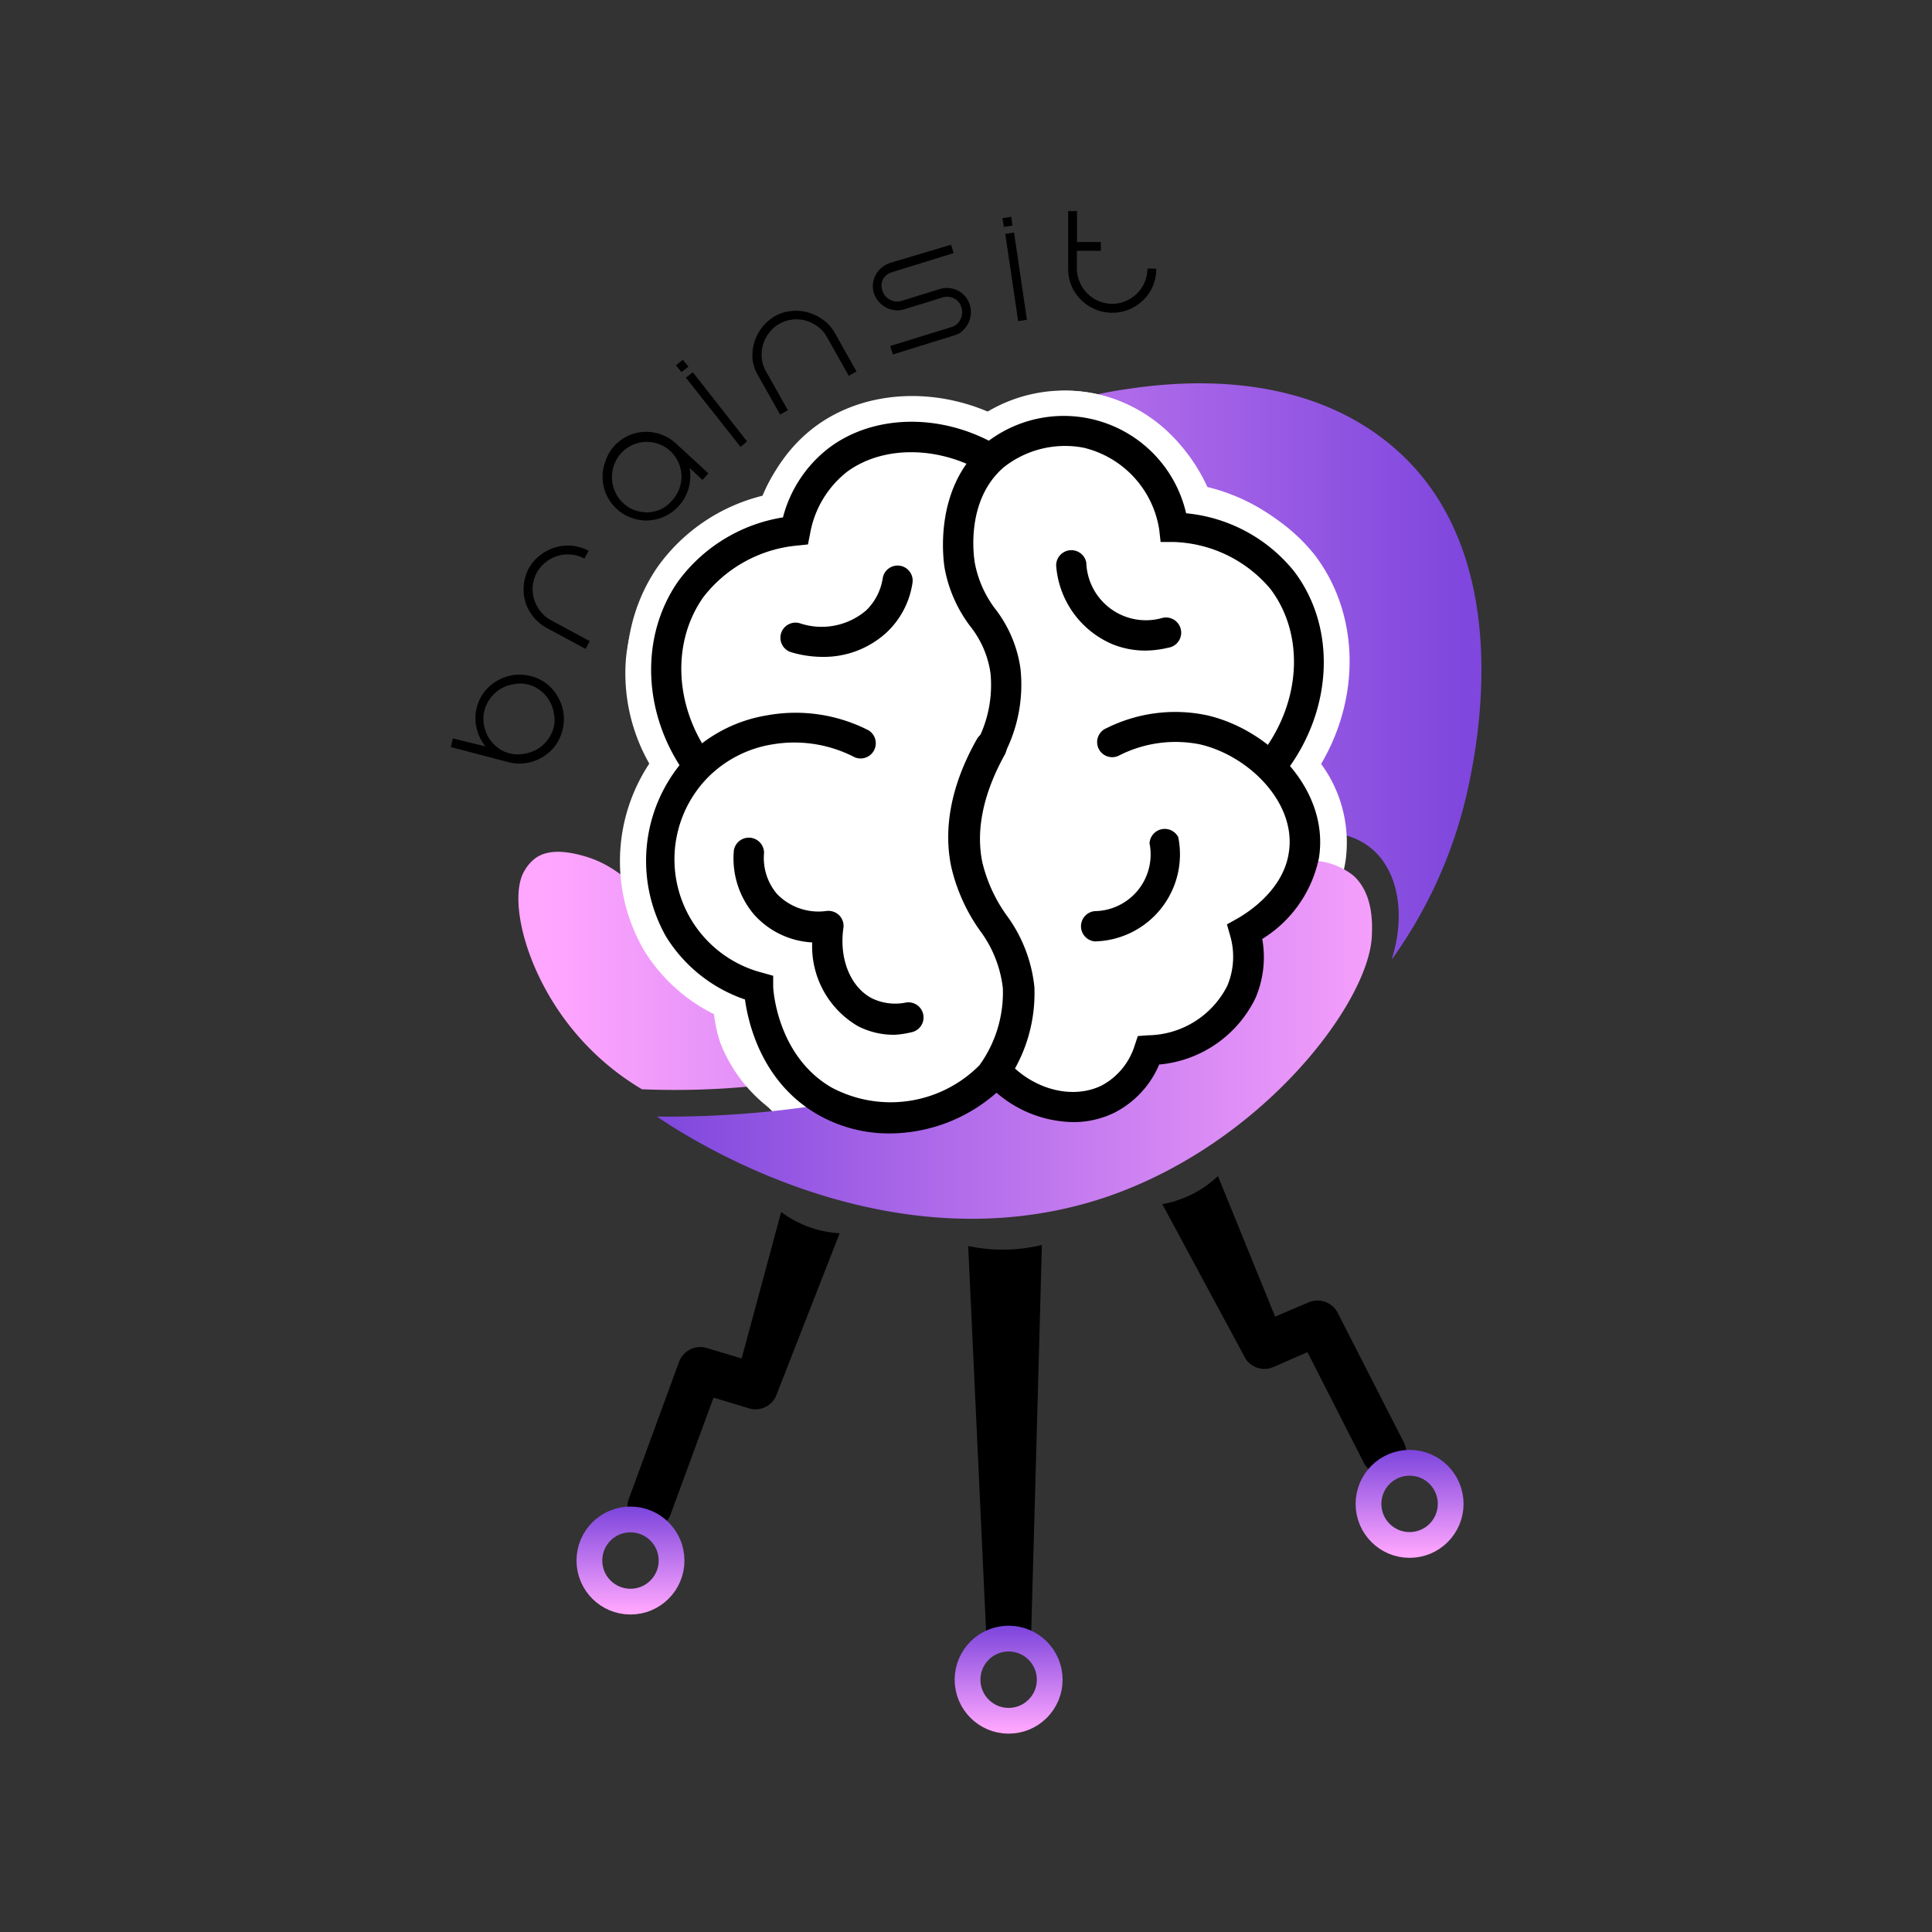 <svg id="Layer_1" data-name="Layer 1" xmlns="http://www.w3.org/2000/svg" xmlns:xlink="http://www.w3.org/1999/xlink" viewBox="0 0 150 150"><rect x="0" y="0" width="150" height="150" fill="#333333" stroke="none"/><defs><style>.cls-1{fill:url(#New_Gradient_Swatch);}.cls-2{fill:#ab9465;}.cls-3{fill:#fff;}.cls-4{fill:url(#linear-gradient);}.cls-5,.cls-6,.cls-7{fill:none;stroke-miterlimit:10;stroke-width:2px;}.cls-5{stroke:url(#New_Gradient_Swatch-2);}.cls-6{stroke:url(#New_Gradient_Swatch-3);}.cls-7{stroke:url(#New_Gradient_Swatch-4);}</style><linearGradient id="New_Gradient_Swatch" x1="40.25" y1="57.2" x2="115" y2="57.2" gradientUnits="userSpaceOnUse"><stop offset="0.03" stop-color="#ffa6ff"/><stop offset="0.98" stop-color="#7f47dd"/></linearGradient><linearGradient id="linear-gradient" x1="50.97" y1="80.72" x2="106.53" y2="80.72" gradientUnits="userSpaceOnUse"><stop offset="0" stop-color="#7f47dd"/><stop offset="1" stop-color="#f59ffc"/></linearGradient><linearGradient id="New_Gradient_Swatch-2" x1="48.95" y1="125.36" x2="48.95" y2="116.97" xlink:href="#New_Gradient_Swatch"/><linearGradient id="New_Gradient_Swatch-3" x1="109.44" y1="120.95" x2="109.44" y2="112.56" xlink:href="#New_Gradient_Swatch"/><linearGradient id="New_Gradient_Swatch-4" x1="78.31" y1="134.61" x2="78.31" y2="126.22" xlink:href="#New_Gradient_Swatch"/></defs><path class="cls-1" d="M108.05,74.5c1.11-3.51.5-6.9-1.57-8.62-1.89-1.58-4.42-1.29-5.59-1.13-4.85.62-7.77,4-10.61,6.75,0,0-8.8,7.53-26,11.82a45.48,45.48,0,0,1-5.64,1h-.1a62.13,62.13,0,0,1-8.7.25,20.28,20.28,0,0,1-4.84-4c-4.18-4.7-5.61-10.86-4.26-13a3.18,3.18,0,0,1,.91-1c.7-.45,1.74-.63,3.5-.16,3,.8,4,2.53,8.55,5.91A17.45,17.45,0,0,0,57,74.45c5.18,2.66,9.32.19,9.35-5.59,0-4-2.41-5.36-3.78-10.83a26.57,26.57,0,0,1-.66-6.25c.22-9,12.19-19.62,25.43-21.55,3.18-.47,14-2,21.51,5.09,8.75,8.27,5.83,22.51,5.18,25.64A35.75,35.75,0,0,1,108.05,74.5Z"/><path class="cls-2" d="M107.28,77.26l.09.07"/><path class="cls-3" d="M69.83,89.62a15.81,15.81,0,0,1-8.26-2.41l-.23-.15A11.69,11.69,0,0,1,55.94,81a10.07,10.07,0,0,1-.54-2.79,12.59,12.59,0,0,1-5.44-5,13.44,13.44,0,0,1,.64-13.6,14.16,14.16,0,0,1-2-8.49c.56-5.68,4.73-10.56,10.58-12.58a12.35,12.35,0,0,1,10.13-7.61,12,12,0,0,1,7.08,1.6,11.06,11.06,0,0,1,6-2.18c4.73-.21,9.25,2.84,11.35,7.46a14.9,14.9,0,0,1,8.52,5.69,14,14,0,0,1,2.41,9,15.92,15.92,0,0,1-2.12,6.78,10.33,10.33,0,0,1,1.94,7.4,10.68,10.68,0,0,1-4.23,7.13,10.87,10.87,0,0,1-8.77,10.77A9.61,9.61,0,0,1,87.63,88a10.85,10.85,0,0,1-10.06-.63,14.71,14.71,0,0,1-7.74,2.21ZM70.4,37.1l-.47,0a6.19,6.19,0,0,0-5.25,4.73l-.48,1.81-1.83.44c-4.07,1-7.16,4.09-7.5,7.59a8.54,8.54,0,0,0,2,6l1.66,2-1.72,2c-2.21,2.56-2.76,5.94-1.38,8.42a6.89,6.89,0,0,0,4.08,3l2.74.78-.51,2.8a4.45,4.45,0,0,0,.13,2.25,5.9,5.9,0,0,0,2.81,2.81l.26.16a9.16,9.16,0,0,0,6.34,1.32,8.87,8.87,0,0,0,4.24-2l2.08-1.82,2.06,1.86a5,5,0,0,0,5.28,1.17,3.71,3.71,0,0,0,1.73-1.92l.76-1.79,1.93-.12a5.34,5.34,0,0,0,3-1.13C94.46,75.72,94,72.78,94,72.65l-.39-2.33,2.13-1a4.84,4.84,0,0,0,2.57-3.43A4.69,4.69,0,0,0,96.67,62l-2.48-2,2-2.46c2.63-3.26,3-7.58,1-10.51A9.39,9.39,0,0,0,91,43.58l-2-.29-.57-1.94c-.82-2.84-3.29-4.9-5.74-4.79a5.62,5.62,0,0,0-3.68,2L76.93,41l-2.37-2.16A6.56,6.56,0,0,0,70.4,37.1Z"/><path class="cls-3" d="M54.1,62.38A3.11,3.11,0,0,1,51.53,61c-3.7-5.31-3.86-12.19-.4-17.09a14.2,14.2,0,0,1,8.19-5.45,11.71,11.71,0,0,1,3.93-5.31c4.12-3.09,10.24-3.21,15.22-.3a3.13,3.13,0,0,1-3.15,5.42c-2.84-1.66-6.19-1.7-8.32-.1a5.9,5.9,0,0,0-2.14,3.6l-.44,2.29-2.31.24a8.38,8.38,0,0,0-5.87,3.22,8.71,8.71,0,0,0,.42,9.9,3.12,3.12,0,0,1-2.56,4.92Z"/><path class="cls-3" d="M69.05,90a13.08,13.08,0,0,1-6.61-1.77,13.79,13.79,0,0,1-6.33-9.18A13.29,13.29,0,0,1,50,73.78a13.74,13.74,0,0,1,1.8-16.26,13.21,13.21,0,0,1,7.28-3.86A14.44,14.44,0,0,1,68.32,55a3.13,3.13,0,0,1-2.84,5.58,8.16,8.16,0,0,0-5.18-.76,7.06,7.06,0,0,0-3.92,2,7.14,7.14,0,0,0,3.41,11.91l2.16.61.11,2.25s.25,4.3,3.53,6.22a7.76,7.76,0,0,0,9.06-1.33A6.69,6.69,0,0,0,76,77.1a9.71,9.71,0,0,0-1.25-3.28,8.4,8.4,0,0,0-.83-1.22,9,9,0,0,1-1.19-1.86A11.32,11.32,0,0,1,72.26,63a3.13,3.13,0,1,1,6.07,1.53,5.27,5.27,0,0,0,.06,3.51,3.06,3.06,0,0,0,.44.66,13.62,13.62,0,0,1,1.37,2,15.72,15.72,0,0,1,2,5.6,12.77,12.77,0,0,1-2.68,9.08l-.15.21-.19.18A14.59,14.59,0,0,1,69.05,90Z"/><path class="cls-3" d="M98.87,62.38a3.14,3.14,0,0,1-2.48-5.05c2.51-3.26,2.8-7.64.68-10.42-2-2.58-5.37-2.84-6-2.87l-2.52-.1-.43-2.5a5.78,5.78,0,0,0-4.36-4.76,5.7,5.7,0,0,0-4.5,1.07c-2.12,1.87-1.65,5.3-1.59,5.69a6.3,6.3,0,0,0,1.15,2.67,12.62,12.62,0,0,1,2.09,5.18,14.84,14.84,0,0,1-1,7.93A3.13,3.13,0,0,1,74,56.86a8.58,8.58,0,0,0,.65-4.61,6.49,6.49,0,0,0-1.19-2.8,12.29,12.29,0,0,1-2-5c-.54-3.47.13-8.27,3.64-11.37a11.68,11.68,0,0,1,18.54,5,13.89,13.89,0,0,1,8.43,5c3.86,5.07,3.58,12.49-.7,18A3.11,3.11,0,0,1,98.87,62.38Z"/><path class="cls-3" d="M83.33,89.08a11.28,11.28,0,0,1-8-3.47,3.13,3.13,0,0,1,4.49-4.37,4.43,4.43,0,0,0,4.84,1.28,3.33,3.33,0,0,0,1.56-1.94l.66-2,2.1-.15a5.19,5.19,0,0,0,4.51-2.68,3.85,3.85,0,0,0,.12-2.57L93,70.81l2.13-1.2c.45-.25,2.72-1.63,3.05-3.7.43-2.71-2.55-5.56-5.41-6.21a7.73,7.73,0,0,0-4.94.7,3.14,3.14,0,1,1-2.74-5.64,14,14,0,0,1,9.06-1.17c5.75,1.3,11.23,7,10.21,13.31a11.19,11.19,0,0,1-4.3,6.92,9.87,9.87,0,0,1-.8,4.45,11,11,0,0,1-7.89,6.14,9,9,0,0,1-8,4.67Z"/><path class="cls-3" d="M63.87,52.94a10.79,10.79,0,0,1-3-.44,3.13,3.13,0,0,1,1.78-6A3.41,3.41,0,0,0,65.91,46a2.37,2.37,0,0,0,.68-1.35,3.13,3.13,0,1,1,6.18,1,8.52,8.52,0,0,1-2.58,4.92A9.14,9.14,0,0,1,63.87,52.94Z"/><path class="cls-3" d="M89,52.47a8.74,8.74,0,0,1-3.38-.67,9.14,9.14,0,0,1-5.49-7.72,3.13,3.13,0,1,1,6.23-.58A2.92,2.92,0,0,0,88,46a3,3,0,0,0,1.75.1,3.13,3.13,0,1,1,1.39,6.11A9.43,9.43,0,0,1,89,52.47Z"/><path class="cls-3" d="M85,75.05a3.14,3.14,0,0,1-.07-6.27,2.62,2.62,0,0,0,1.9-1,2.54,2.54,0,0,0,.47-2,3.13,3.13,0,0,1,6.15-1.19A8.72,8.72,0,0,1,85,75.05Z"/><path class="cls-3" d="M69.44,82.3a8,8,0,0,1-3.74-.9,8.83,8.83,0,0,1-4.46-6.55,8.15,8.15,0,0,1-4.17-2.53,8.56,8.56,0,0,1-2-6.45,3.13,3.13,0,0,1,6.23.63,2.34,2.34,0,0,0,.5,1.68,2.52,2.52,0,0,0,2.08.68,3.13,3.13,0,0,1,3.56,3.55,3.31,3.31,0,0,0,1.18,3.43A2.18,2.18,0,0,0,70,76a3.13,3.13,0,0,1,1.11,6.17A9.18,9.18,0,0,1,69.44,82.3Z"/><path class="cls-4" d="M51,86.69a77.49,77.49,0,0,0,20.7-2.58C79.43,82,85.59,79.3,91.07,73.55c2.16-2.26,5.42-6.36,9.94-6.69A5.42,5.42,0,0,1,105.1,68c1.53,1.41,1.45,3.73,1.41,4.65C106.32,77.81,98,88.89,85.7,93,69.1,98.48,53.67,88.5,51,86.69Z"/><path d="M37,55a3.35,3.35,0,0,1,.57-1.24,3.55,3.55,0,0,1,1-.89,3.63,3.63,0,0,1,1.23-.45,3.48,3.48,0,0,1,1.36.06,3.34,3.34,0,0,1,1.25.58,3.49,3.49,0,0,1,.88,1,3.63,3.63,0,0,1,.45,1.23,3.54,3.54,0,0,1-.64,2.62,3.34,3.34,0,0,1-1,.88,3.4,3.4,0,0,1-2.6.39L35,58l.16-.67,2.53.62a3.46,3.46,0,0,1-.68-1.4A3.29,3.29,0,0,1,37,55Zm6,1.46a2.68,2.68,0,0,0,0-1.09,2.65,2.65,0,0,0-.37-1,2.73,2.73,0,0,0-.7-.78,2.53,2.53,0,0,0-1-.46,2.46,2.46,0,0,0-1.08,0,2.8,2.8,0,0,0-1,.36,3,3,0,0,0-.77.71,2.67,2.67,0,0,0-.51,2.07,3,3,0,0,0,.37,1,2.77,2.77,0,0,0,.71.78,2.42,2.42,0,0,0,1,.46,2.52,2.52,0,0,0,1.09,0,2.75,2.75,0,0,0,1-.36,2.93,2.93,0,0,0,.78-.71A2.68,2.68,0,0,0,43,56.42Z"/><path d="M41.06,44.12a3.24,3.24,0,0,1,.86-1,3.75,3.75,0,0,1,1.15-.61,3.42,3.42,0,0,1,1.32-.14,3.47,3.47,0,0,1,1.31.39l-.33.61a2.56,2.56,0,0,0-1-.31,2.72,2.72,0,0,0-2,.59,2.56,2.56,0,0,0-.7.83,2.78,2.78,0,0,0-.31,1,2.85,2.85,0,0,0,.11,1.05,2.78,2.78,0,0,0,.49.93,2.56,2.56,0,0,0,.83.7l3,1.62-.33.6-3-1.62a3.44,3.44,0,0,1-1.05-.87,3.31,3.31,0,0,1-.74-2.46A3.32,3.32,0,0,1,41.06,44.12Z"/><path d="M47.66,34.66a3.34,3.34,0,0,1,1.1-.82,3.34,3.34,0,0,1,2.56-.11,3.38,3.38,0,0,1,1.17.71L55,36.75l-.46.51-1-.93a3.54,3.54,0,0,1-.07,1.55,3.27,3.27,0,0,1-.77,1.4,3.37,3.37,0,0,1-1.11.82,3.53,3.53,0,0,1-1.26.31,3.41,3.41,0,0,1-1.29-.2,3.23,3.23,0,0,1-1.17-.71A3.37,3.37,0,0,1,47,35.83,3.18,3.18,0,0,1,47.66,34.66Zm4.55,4.16a2.76,2.76,0,0,0,.55-.93,2.71,2.71,0,0,0,.15-1,2.92,2.92,0,0,0-.24-1,2.72,2.72,0,0,0-.64-.88,2.58,2.58,0,0,0-.93-.55,2.66,2.66,0,0,0-1-.15,2.62,2.62,0,0,0-1,.24,2.72,2.72,0,0,0-.88.64,2.74,2.74,0,0,0-.7,2,2.62,2.62,0,0,0,.24,1,2.53,2.53,0,0,0,.64.88,2.47,2.47,0,0,0,.93.56,3.08,3.08,0,0,0,1,.15,2.83,2.83,0,0,0,1-.25A2.69,2.69,0,0,0,52.21,38.82Z"/><path d="M52.91,28.89l-.43-.53.54-.43.43.54ZM57.5,34.7l-4.25-5.38.54-.42L58,34.27Z"/><path d="M60.14,24.56a3.15,3.15,0,0,1,1.28-.41,3.45,3.45,0,0,1,1.32.11,3.61,3.61,0,0,1,1.18.58,3.11,3.11,0,0,1,.89,1l1.69,3-.6.34-1.69-3a2.56,2.56,0,0,0-.71-.82,3,3,0,0,0-.94-.47,2.84,2.84,0,0,0-1.05-.08,2.76,2.76,0,0,0-1,.33,2.56,2.56,0,0,0-.81.72,2.77,2.77,0,0,0-.47.94,2.84,2.84,0,0,0-.08,1.05,2.54,2.54,0,0,0,.33,1l1.69,3-.6.34-1.69-3A3.26,3.26,0,0,1,58.44,28a3.55,3.55,0,0,1,.09-1.3,3.44,3.44,0,0,1,.57-1.19A3.49,3.49,0,0,1,60.14,24.56Z"/><path d="M68.59,21.62a1.11,1.11,0,0,0-.09.91,1.18,1.18,0,0,0,.6.74,1.22,1.22,0,0,0,.94.08l1.44-.45,1.5-.46a1.67,1.67,0,0,1,.73-.07,1.78,1.78,0,0,1,.68.2,1.7,1.7,0,0,1,.55.45,1.67,1.67,0,0,1,.35.64,1.74,1.74,0,0,1,.08.75,1.88,1.88,0,0,1-.2.7,2,2,0,0,1-.44.57,1.5,1.5,0,0,1-.64.36l-4.77,1.48-.2-.66,4.77-1.47a1.1,1.1,0,0,0,.67-.58,1.2,1.2,0,0,0,.08-.95,1.11,1.11,0,0,0-.58-.7,1.22,1.22,0,0,0-.88-.07l-1.5.47L70.24,24a1.71,1.71,0,0,1-.77.08,2.1,2.1,0,0,1-.71-.22,1.92,1.92,0,0,1-.56-.47,2,2,0,0,1-.36-.65A1.87,1.87,0,0,1,68,21.32a2,2,0,0,1,1.15-.92L73.84,19l.2.65-4.71,1.46A1.25,1.25,0,0,0,68.59,21.62Z"/><path d="M77.94,17.62l-.11-.68.68-.11.1.68Zm1.11,7.31-1-6.77.68-.11,1,6.78Z"/><path d="M89.77,20.86a3.31,3.31,0,0,1-1,2.43,3.54,3.54,0,0,1-1.09.73,3.4,3.4,0,0,1-1.31.26A3.32,3.32,0,0,1,85,24a3.43,3.43,0,0,1-1.81-1.81,3.57,3.57,0,0,1-.26-1.35V16.39h.69v2.4h1.85v.68H83.61v1.37a2.52,2.52,0,0,0,.22,1.06,2.75,2.75,0,0,0,2.52,1.69,2.72,2.72,0,0,0,1.06-.22,2.79,2.79,0,0,0,1.46-1.46,2.55,2.55,0,0,0,.22-1.06Z"/><path d="M50.44,118.72a1.64,1.64,0,0,1-.61-.11,1.77,1.77,0,0,1-1-2.26l3.89-10.61a1.76,1.76,0,0,1,2.16-1.08l2.7.81L60.65,94.1a8.42,8.42,0,0,0,4.54,1.65l-4.87,12.46a1.75,1.75,0,0,1-2.18,1.13l-2.74-.83-3.31,9A1.76,1.76,0,0,1,50.44,118.72Z"/><path d="M107.67,114.51a1.56,1.56,0,0,0,.58-.18A1.76,1.76,0,0,0,109,112l-5.14-10.07a1.76,1.76,0,0,0-2.27-.81L99,102.22,94.56,91.31a8.4,8.4,0,0,1-4.32,2.18l6.35,11.79a1.74,1.74,0,0,0,2.29.85l2.63-1.15,4.37,8.58A1.76,1.76,0,0,0,107.67,114.51Z"/><path class="cls-3" d="M78.15,96.81c.06,9.28.11,20.35.16,29.63"/><path d="M78.31,128.2a1.77,1.77,0,0,1-1.76-1.75L75.17,96.74a12.85,12.85,0,0,0,2.88.28,13.15,13.15,0,0,0,2.84-.36q-.4,14.88-.82,29.77A1.77,1.77,0,0,1,78.31,128.2Z"/><ellipse class="cls-5" cx="48.95" cy="121.16" rx="3.19" ry="3.19"/><ellipse class="cls-6" cx="109.44" cy="116.76" rx="3.19" ry="3.19"/><ellipse class="cls-7" cx="78.31" cy="130.41" rx="3.19" ry="3.19"/><path class="cls-3" d="M98.62,59.53a7.84,7.84,0,0,1,2.81,6.75,8,8,0,0,1-4.34,5.86c.06.32.73,4.87-2.71,7.71a8.46,8.46,0,0,1-4.85,1.84,6.84,6.84,0,0,1-3.26,3.53,8.08,8.08,0,0,1-8.72-1.67,12,12,0,0,1-5.75,2.76,12.29,12.29,0,0,1-8.56-1.75c-1.38-.88-3.46-2.07-4.34-4.59a7.57,7.57,0,0,1-.26-3.84,10,10,0,0,1-6-4.51c-2-3.59-1.36-8.42,1.73-12a11.69,11.69,0,0,1-2.67-8.24c.48-4.82,4.43-9,9.9-10.33a9.34,9.34,0,0,1,8-7,9.58,9.58,0,0,1,7,2.47,8.71,8.71,0,0,1,5.9-3c3.8-.17,7.61,2.67,8.89,7,.92.14,5.55.89,8.28,4.78C102.58,49.31,102.2,55.1,98.62,59.53Z"/><path d="M54.1,60.42a1.15,1.15,0,0,1-1-.5c-3.24-4.64-3.4-10.61-.41-14.84a12.57,12.57,0,0,1,8.1-4.91,9.93,9.93,0,0,1,3.59-5.41c3.5-2.62,8.75-2.69,13.06-.18a1.19,1.19,0,0,1,.43,1.61,1.18,1.18,0,0,1-1.61.42c-3.51-2-7.72-2-10.47,0a7.82,7.82,0,0,0-2.89,4.8l-.17.86-.86.09a10.4,10.4,0,0,0-7.26,4c-2.43,3.43-2.26,8.31.41,12.15a1.17,1.17,0,0,1-.29,1.63A1.11,1.11,0,0,1,54.1,60.42Z"/><path d="M69.06,88a11.13,11.13,0,0,1-5.63-1.5c-4.27-2.49-5.33-7-5.59-8.9a11.61,11.61,0,0,1-6.12-4.87,11.92,11.92,0,0,1,1.54-13.91,11.28,11.28,0,0,1,6.23-3.27,12.43,12.43,0,0,1,7.94,1.15,1.18,1.18,0,0,1-1.06,2.1,10.17,10.17,0,0,0-6.44-1,9.08,9.08,0,0,0-5,2.59,9.09,9.09,0,0,0,4.29,15.14l.81.23,0,.85c0,.21.31,5.36,4.51,7.81a9.72,9.72,0,0,0,11.5-1.71,9.63,9.63,0,0,0,1.82-6,9.21,9.21,0,0,0-1.8-4.49,14,14,0,0,1-2.21-4.94c-.62-3,0-6.37,2-9.9A1.17,1.17,0,1,1,78,58.61c-1.66,3-2.24,5.82-1.74,8.3a11.71,11.71,0,0,0,1.89,4.15,11.31,11.31,0,0,1,2.16,5.58A12,12,0,0,1,78,84.21l-.07.11-.09.08A12.63,12.63,0,0,1,69.06,88Z"/><path d="M98.87,60.42a1.12,1.12,0,0,1-.71-.25,1.18,1.18,0,0,1-.22-1.65c3.09-4,3.37-9.27.69-12.8a10.21,10.21,0,0,0-7.52-3.64l-1,0L90,41.11a7.76,7.76,0,0,0-5.87-6.35,7.67,7.67,0,0,0-6.2,1.52c-3,2.59-2.32,7-2.24,7.45a8.45,8.45,0,0,0,1.6,3.57,9.77,9.77,0,0,1,1.94,4.62,11.68,11.68,0,0,1-1.3,6.72,1.17,1.17,0,1,1-2.1-1,9.43,9.43,0,0,0,1.07-5.39,7.56,7.56,0,0,0-1.55-3.6,10.61,10.61,0,0,1-2-4.49c-.11-.62-.9-6.17,3-9.61a9.75,9.75,0,0,1,15.74,5.3,12.25,12.25,0,0,1,8.37,4.49c3.33,4.36,3.05,10.81-.69,15.66A1.17,1.17,0,0,1,98.87,60.42Z"/><path d="M83.32,87.12a9.32,9.32,0,0,1-6.58-2.88,1.18,1.18,0,0,1,1.69-1.64c2,2.06,4.92,2.75,7.1,1.68a5.3,5.3,0,0,0,2.56-3.09l.25-.75.78-.06a7,7,0,0,0,6.17-3.85,5.83,5.83,0,0,0,.22-3.88l-.25-.88.8-.45c.83-.47,3.56-2.21,4-5.1.63-3.9-3.14-7.57-6.91-8.43a9.65,9.65,0,0,0-6.23.85,1.17,1.17,0,1,1-1-2.11,11.93,11.93,0,0,1,7.77-1c4.89,1.11,9.55,5.83,8.71,11.09A9.66,9.66,0,0,1,98,72.9a8.07,8.07,0,0,1-.52,4.58A9.22,9.22,0,0,1,90,82.65a7.45,7.45,0,0,1-3.48,3.74A7.22,7.22,0,0,1,83.32,87.12Z"/><path d="M63.88,51a8.65,8.65,0,0,1-2.45-.36,1.17,1.17,0,1,1,.67-2.25,5.32,5.32,0,0,0,5.15-1,4.4,4.4,0,0,0,1.28-2.47,1.17,1.17,0,1,1,2.31.37,6.6,6.6,0,0,1-2,3.81A7.2,7.2,0,0,1,63.88,51Z"/><path d="M89,50.51A6.76,6.76,0,0,1,86.33,50,7.21,7.21,0,0,1,82,43.9a1.18,1.18,0,0,1,2.34-.22A4.63,4.63,0,0,0,90.16,48a1.18,1.18,0,1,1,.53,2.29A7.74,7.74,0,0,1,89,50.51Z"/><path d="M85,73.09a1.18,1.18,0,0,1,0-2.35,4.4,4.4,0,0,0,4.25-5.26A1.18,1.18,0,0,1,91.48,65,6.76,6.76,0,0,1,85,73.09Z"/><path d="M69.44,80.34a6.08,6.08,0,0,1-2.83-.67,7.17,7.17,0,0,1-3.55-6.5A6.52,6.52,0,0,1,58.54,71a6.74,6.74,0,0,1-1.56-5,1.18,1.18,0,0,1,2.34.23,4.31,4.31,0,0,0,1,3.17,4.47,4.47,0,0,0,3.83,1.33,1.19,1.19,0,0,1,1,.33,1.16,1.16,0,0,1,.33,1c-.34,2.39.55,4.58,2.22,5.45a4.14,4.14,0,0,0,2.62.33,1.17,1.17,0,1,1,.42,2.31A7,7,0,0,1,69.44,80.34Z"/></svg>